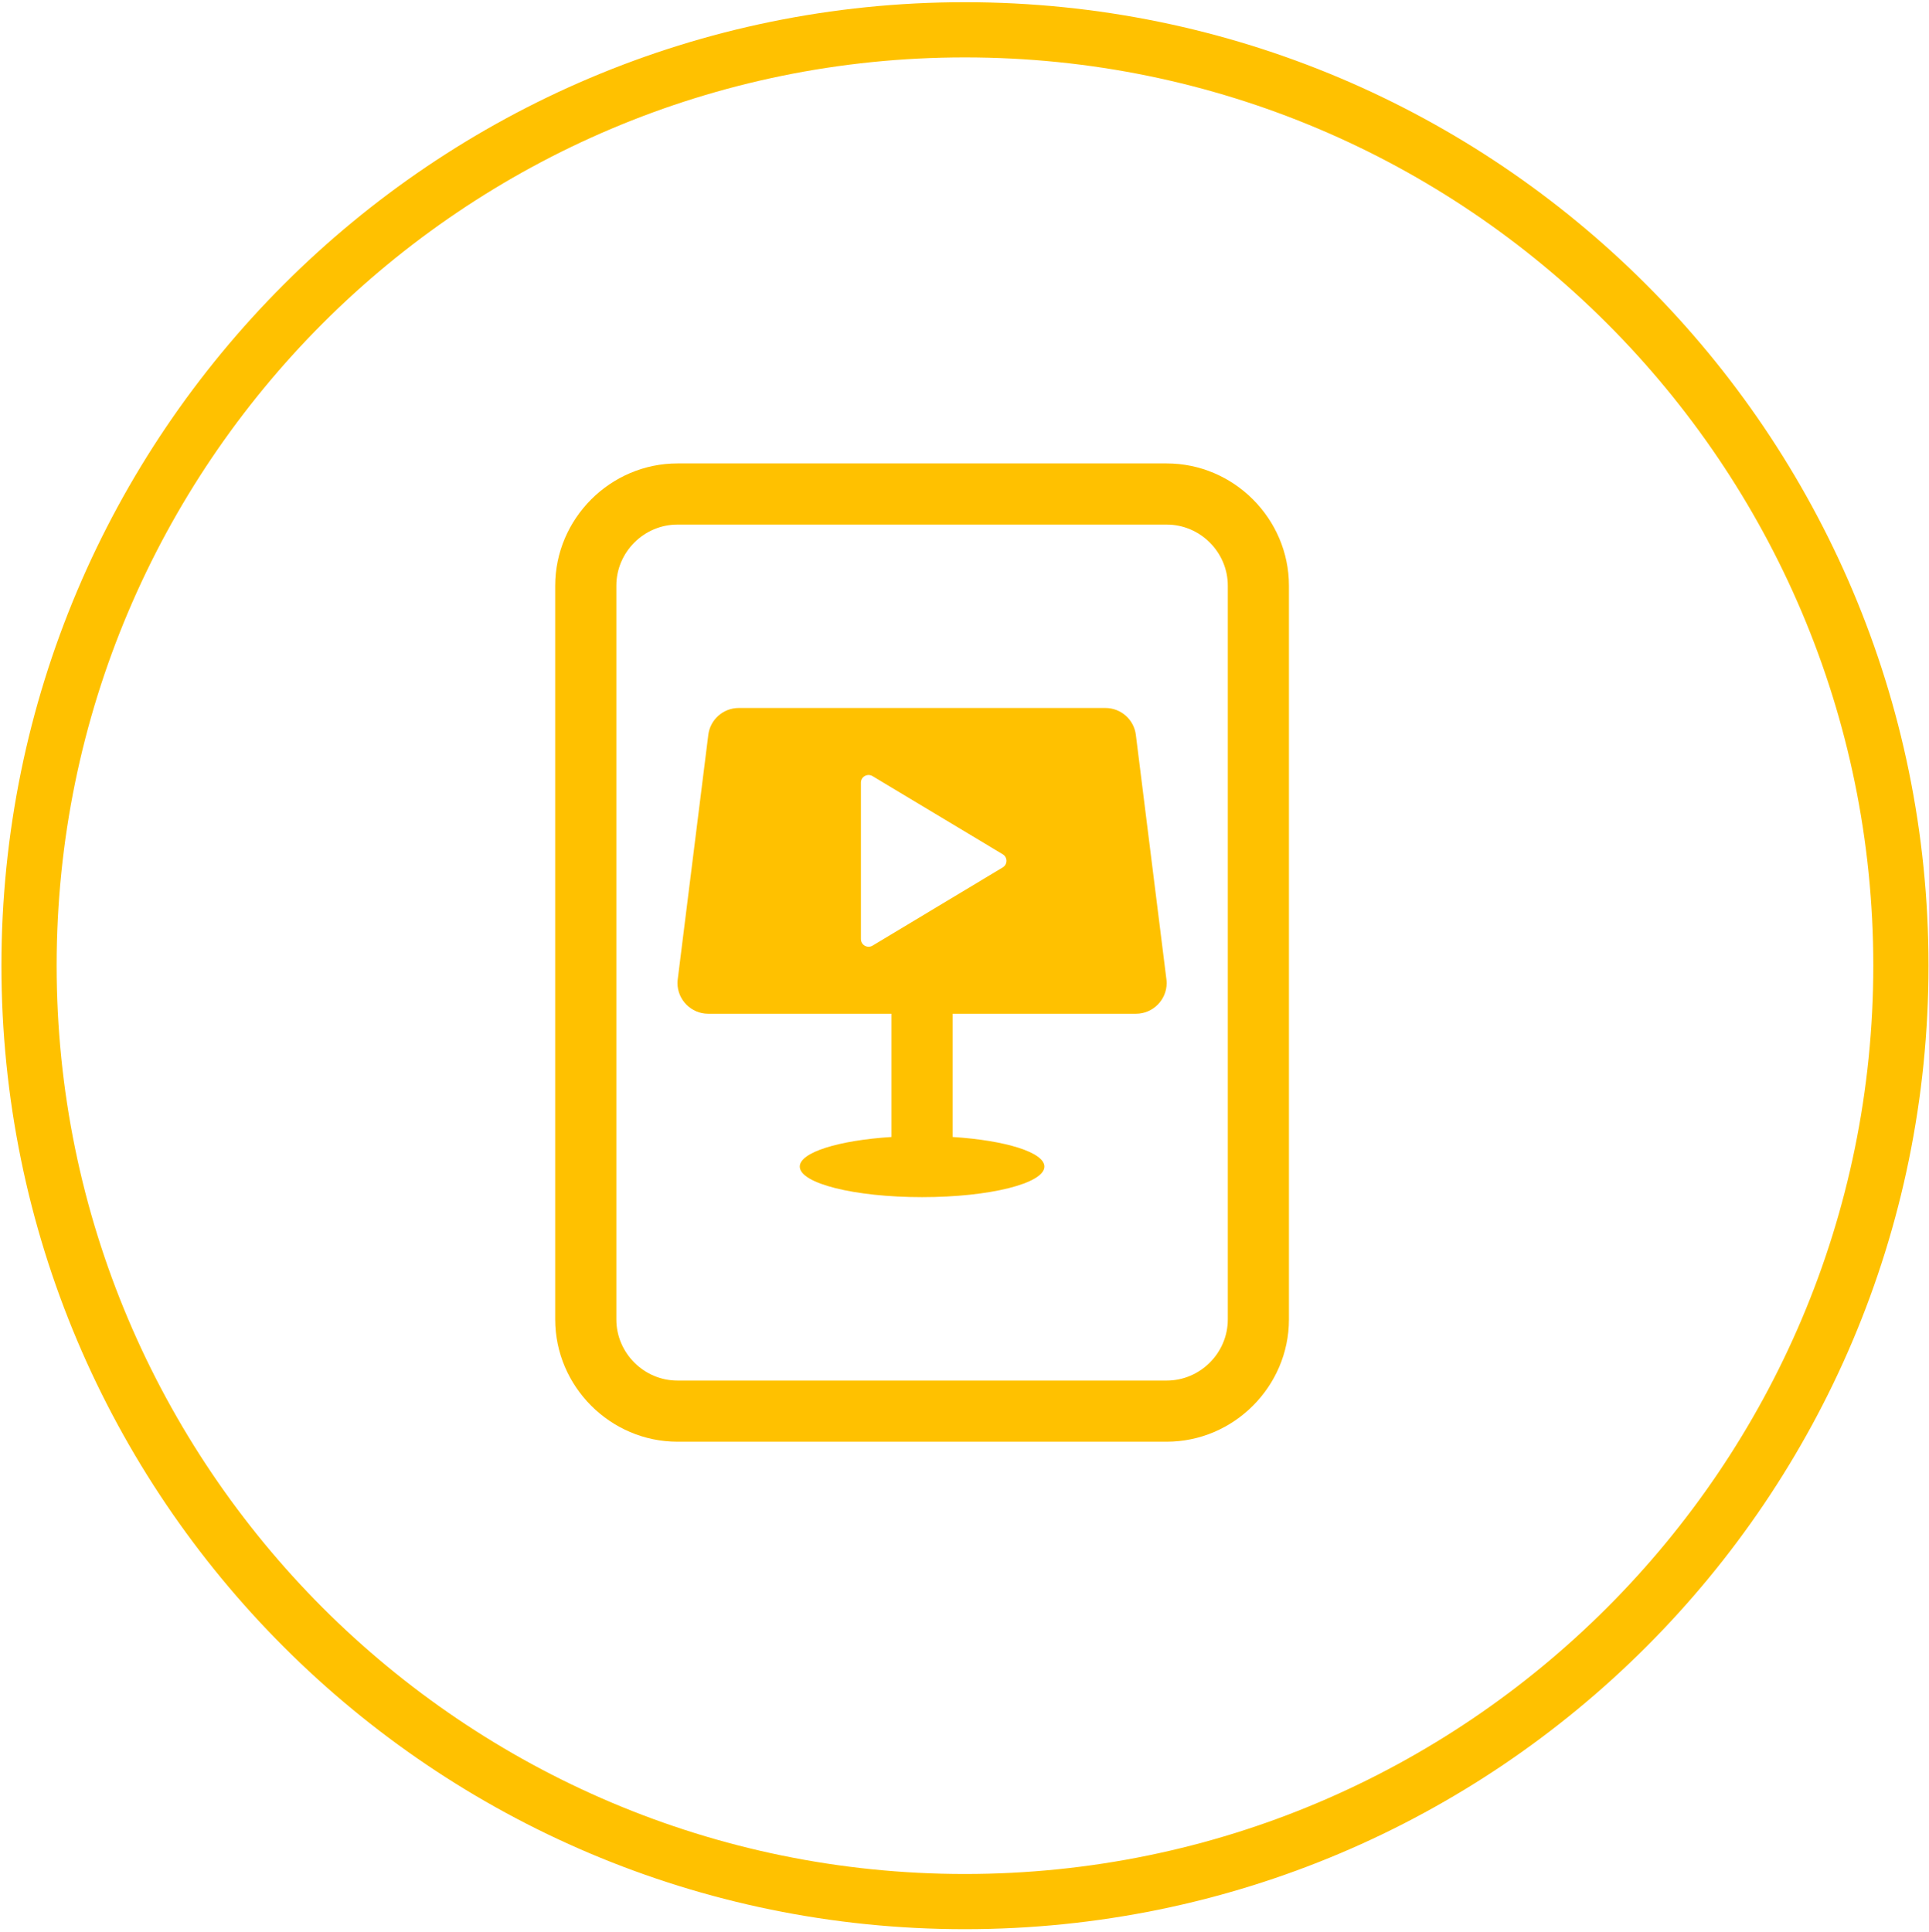 <?xml version="1.0" encoding="UTF-8" standalone="no"?>
<svg xmlns="http://www.w3.org/2000/svg" xmlns:xlink="http://www.w3.org/1999/xlink" xmlns:serif="http://www.serif.com/" width="100%" height="100%" viewBox="0 0 699 700" version="1.1" xml:space="preserve" style="fill-rule:evenodd;clip-rule:evenodd;stroke-linejoin:round;stroke-miterlimit:2;">
    <g transform="matrix(1,0,0,1,-57385,-17389)">
        <g transform="matrix(1,0,0,1,-0.533,-0.343)">
            <g id="slide_icon" transform="matrix(1,0,0,1,1816.52,0)">
                <g transform="matrix(1,0,0,1,0.533,0.343)">
                    <path d="M55918.1,17389.8C55821.8,17389.8 55734.5,17428.9 55671.3,17492.1C55608.1,17555.3 55569,17642.6 55569,17738.9C55569,17835.3 55608.1,17922.6 55671.3,17985.8C55734.5,18049 55821.8,18088.1 55918.1,18088.1C56014.5,18088.1 56101.8,18049 56165,17985.8C56228.2,17922.6 56267.3,17835.3 56267.3,17738.9C56267.3,17642.6 56228.2,17555.3 56165,17492.1C56101.8,17428.9 56014.5,17389.8 55918.1,17389.8ZM55918.1,17409.8C56009,17409.8 56091.2,17446.6 56150.8,17506.2C56210.4,17565.8 56247.3,17648.1 56247.3,17738.9C56247.3,17829.7 56210.4,17912 56150.8,17971.6C56091.2,18031.2 56009,18068.1 55918.1,18068.1C55827.3,18068.1 55745,18031.2 55685.4,17971.6C55625.9,17912 55589,17829.7 55589,17738.9C55589,17648.1 55625.9,17565.8 55685.4,17506.2C55745,17446.6 55827.3,17409.8 55918.1,17409.8Z" style="fill:rgb(255,193,0);"></path>
                </g>
                <g transform="matrix(1.141,0,0,1.141,-9972.67,-2566.31)">
                    <g transform="matrix(19.419,0,0,19.419,57579.8,17636.8)">
                        <path d="M5,4C4.749,4 4.535,4.189 4.504,4.438L4.004,8.438C4.001,8.459 4,8.479 4,8.5C4,8.774 4.226,9 4.5,9L7.5,9L7.5,11.016C6.637,11.071 6,11.267 6,11.5C6,11.776 6.895,12 8,12C9.105,12 10,11.776 10,11.5C10,11.267 9.363,11.071 8.5,11.016L8.5,9L11.5,9C11.774,9 12,8.774 12,8.5C12,8.479 11.999,8.459 11.996,8.438L11.496,4.438C11.465,4.189 11.251,4 11,4L5,4ZM7,7.78L7,5.22C7,5.124 7.106,5.064 7.19,5.114L9.32,6.393C9.357,6.416 9.38,6.456 9.38,6.5C9.38,6.544 9.357,6.584 9.32,6.607L7.19,7.887C7.17,7.899 7.148,7.905 7.125,7.905C7.056,7.905 7,7.849 7,7.78C7,7.779 7,7.779 7,7.778L7,7.78Z" style="fill:rgb(255,193,0);fill-rule:nonzero;"></path>
                    </g>
                    <g transform="matrix(19.419,0,0,19.419,57579.8,17636.8)">
                        <path d="M2,2C2,0.903 2.903,0 4,0L12,0C13.097,-0 14,0.903 14,2L14,14C14,15.097 13.097,16 12,16L4,16C2.903,16 2,15.097 2,14L2,2ZM12,1L4,1C3.451,1 3,1.451 3,2L3,14C3,14.549 3.451,15 4,15L12,15C12.549,15 13,14.549 13,14L13,2C13,1.451 12.549,1 12,1" style="fill:rgb(255,193,0);fill-rule:nonzero;"></path>
                    </g>
                </g>
            </g>
        </g>
    </g>
</svg>
